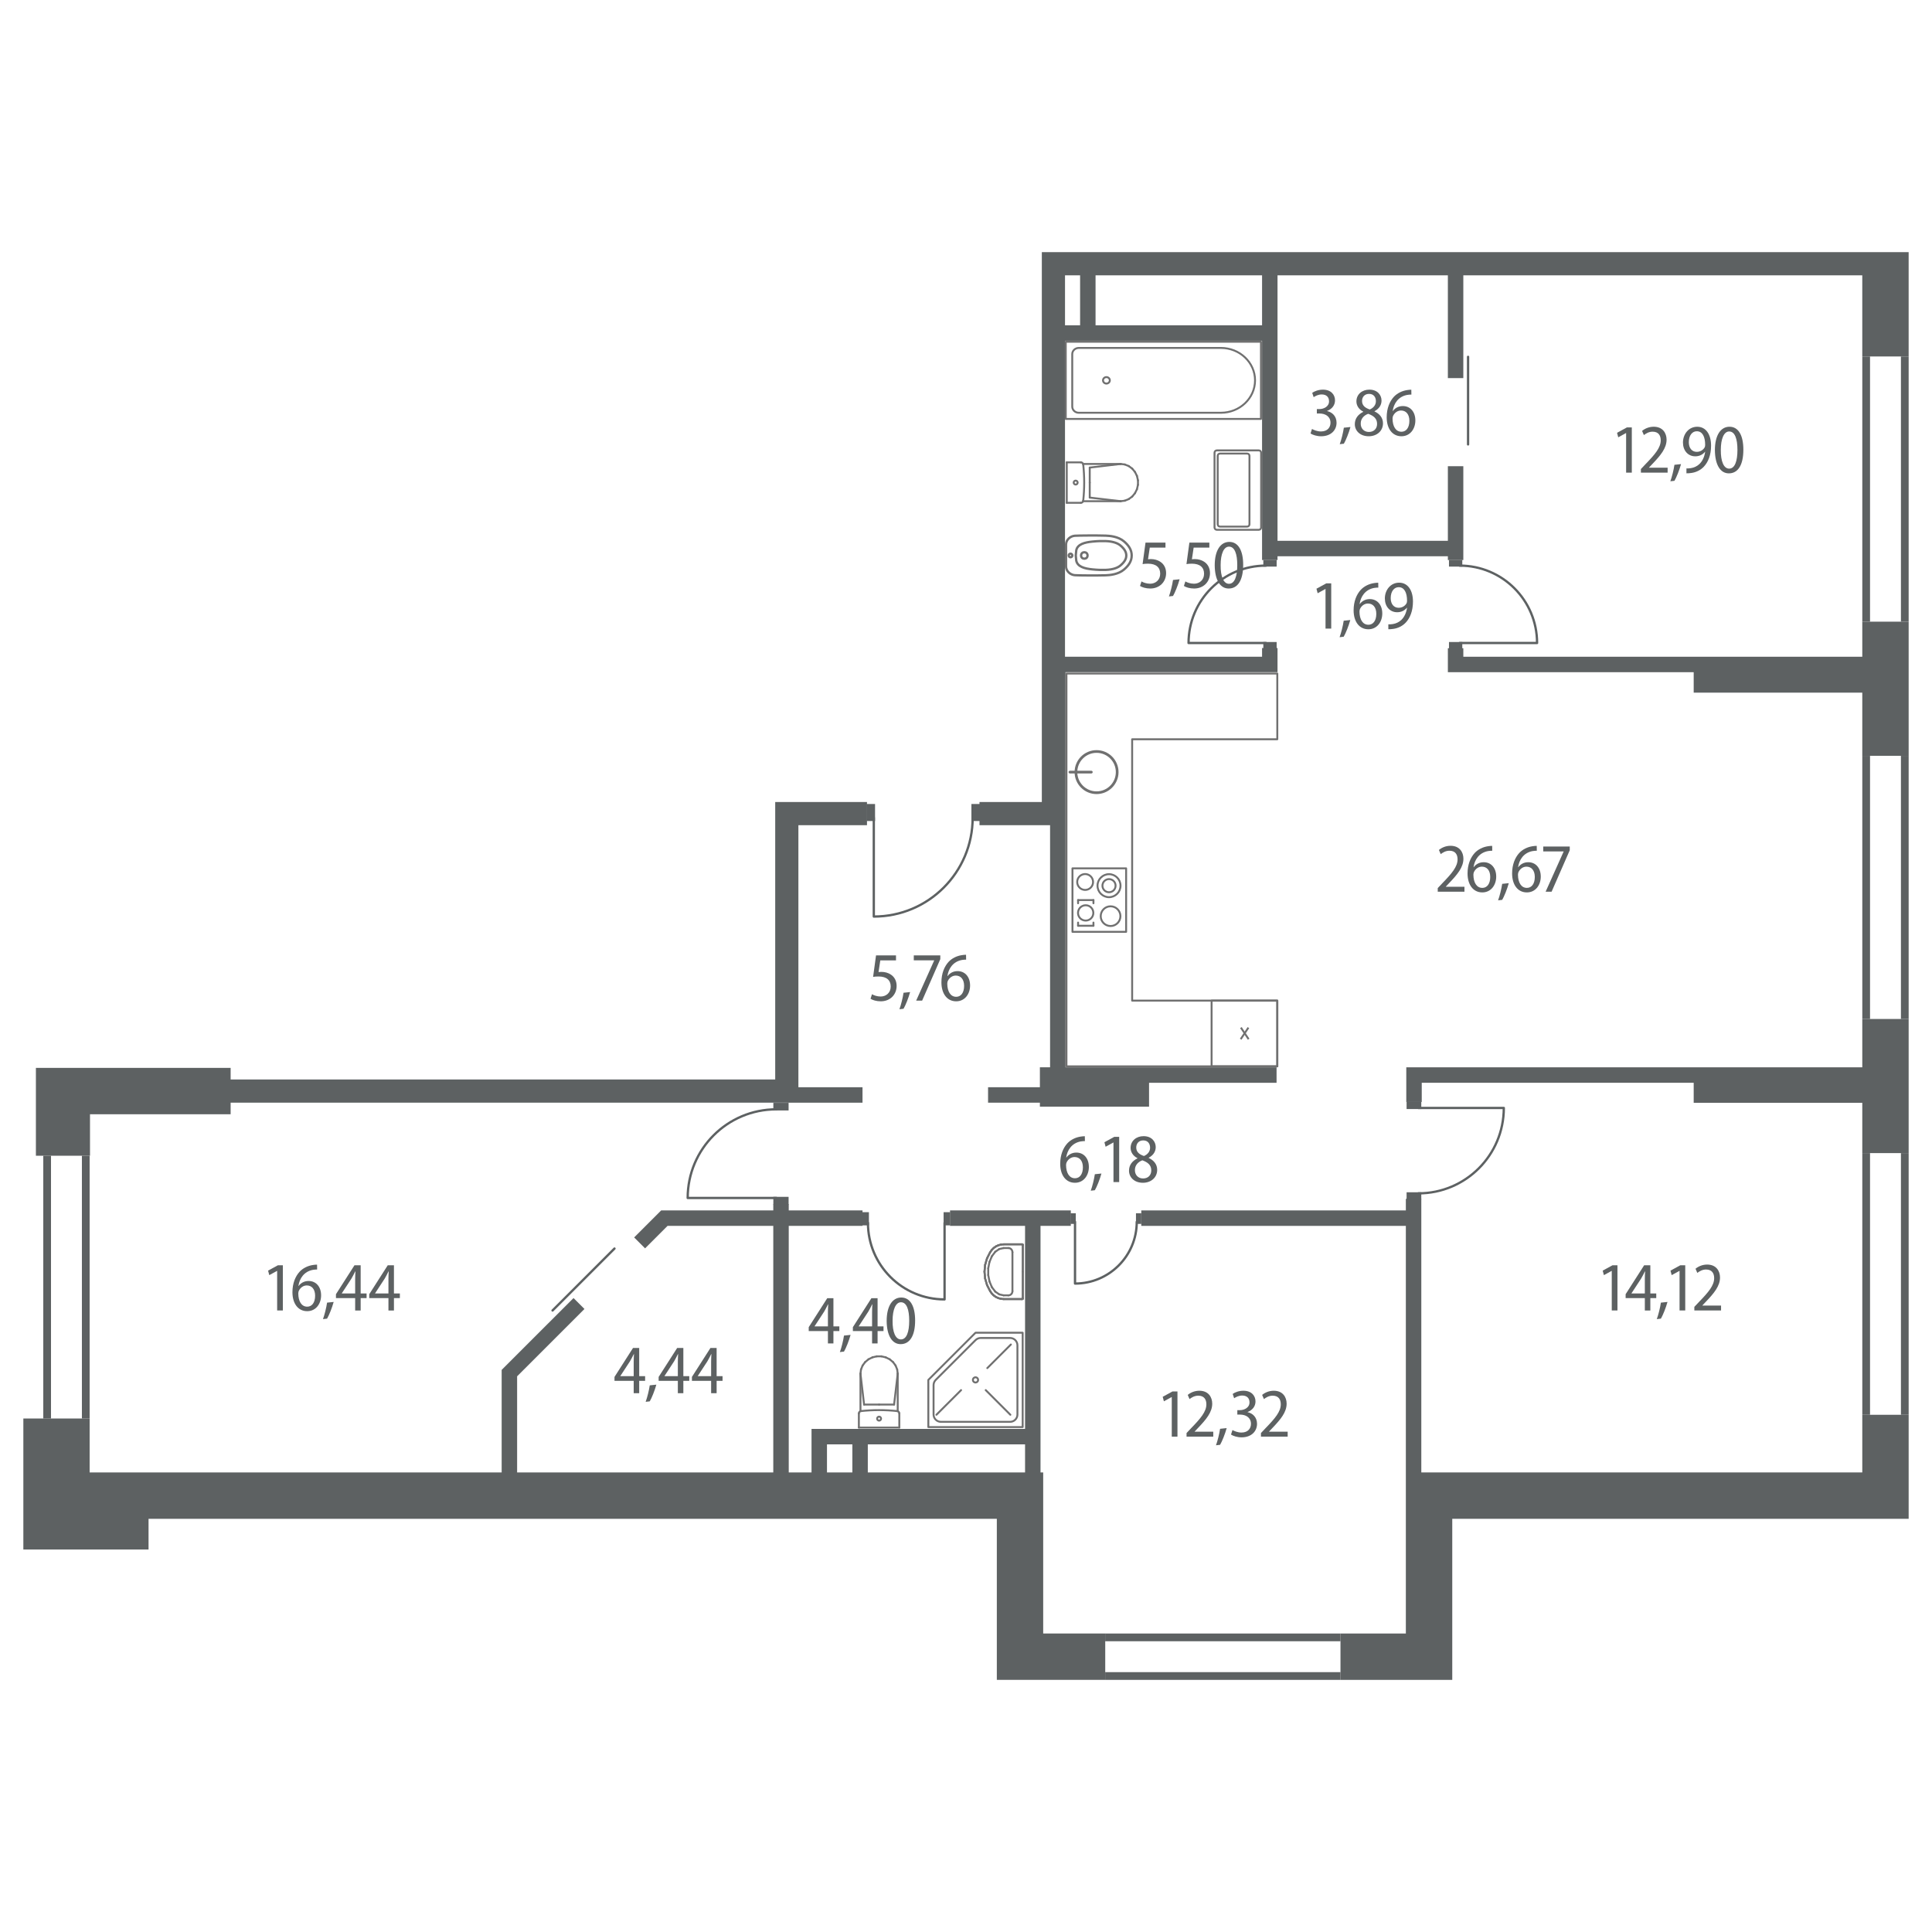 <?xml version="1.0" encoding="utf-8"?>
<!-- Generator: Adobe Illustrator 22.1.0, SVG Export Plug-In . SVG Version: 6.00 Build 0)  -->
<svg version="1.1" id="Layer_1" xmlns="http://www.w3.org/2000/svg" xmlns:xlink="http://www.w3.org/1999/xlink" x="0px" y="0px"
	 viewBox="0 0 250 250" style="enable-background:new 0 0 250 250;" xml:space="preserve">
<style type="text/css">
	.st0{fill:#5D6162;}
	.st1{fill:none;}
	.st2{fill:none;stroke:#5D6162;stroke-width:0.3;stroke-linecap:round;stroke-linejoin:round;stroke-miterlimit:3;}
	.st3{fill:none;stroke:#707070;stroke-width:0.25;stroke-linecap:round;stroke-linejoin:round;stroke-miterlimit:3;}
	.st4{fill:none;stroke:#707070;stroke-width:0.25;stroke-linejoin:bevel;stroke-miterlimit:10;}
	.st5{fill:none;stroke:#707070;stroke-width:0.35;stroke-linecap:round;stroke-linejoin:round;stroke-miterlimit:3;}
	.st6{fill:none;stroke:#707070;stroke-width:0.3;stroke-miterlimit:10;}
</style>
<g id="walls">
	<g>
		<polygon class="st0" points="240.979,138.11 181.973,138.11 181.973,142.595 183.973,142.595 
			183.973,140.11 219.163,140.11 219.163,142.703 240.979,142.703 240.979,149.211 
			246.979,149.211 246.979,131.856 240.979,131.856 		"/>
		<polygon class="st0" points="240.979,84.982 189.354,84.982 189.354,83.881 187.354,83.881 
			187.354,86.982 219.163,86.982 219.163,89.628 240.979,89.628 240.979,97.803 
			246.979,97.803 246.979,80.444 240.979,80.444 		"/>
		<path class="st0" d="M245.951,32.626h-4.972H134.812v71.153h-8.067v3h9.134v31.33h-1.317
			v0.093v1.907v0.579h-6.707v2h6.707v0.515h14.125v-3.093h16.5v-2H137.878V86.982h27.432
			v-3.129h-2v1.129h-25.499V44.096h25.499v28.374h2V71.979h22.043v0.49h2v-12.144h-2
			v9.654h-22.043V35.626h22.043v13.298h2V35.626h51.625v10.502h6V32.626H245.951z
			 M137.812,35.626h1.952v6.47h-1.952V35.626z M163.311,42.096h-21.547v-6.47h21.547
			V42.096z"/>
		<polygon class="st0" points="11.646,144.184 29.844,144.184 29.844,142.684 101.812,142.684 
			101.812,142.688 111.609,142.688 111.609,140.688 103.312,140.688 103.312,106.78 
			112.187,106.78 112.187,103.78 103.312,103.78 101.992,103.78 100.312,103.78 
			100.312,139.684 29.844,139.684 29.844,138.184 11.646,138.184 8.599,138.184 
			4.646,138.184 4.646,149.552 11.646,149.552 		"/>
		<path class="st0" d="M134.989,190.532h-0.347v-31.904h3.919v-2h-15.627v2h9.708v26.274
			h-27.631v5.629h-2.949v-31.904h9.547v-2h-9.547v-0.83h-2v0.83H85.554l-3.496,3.496
			l1.414,1.414l2.91-2.91h13.68v31.904H66.915v-12.438l8.713-8.712l-1.414-1.414
			l-9.299,9.298v13.266H11.599v-6.975h-2.578h-3.422h-2.578v16.953h16.201v-3.978
			h109.767v20.844h14.028v-6h-8.028V190.532z M107.011,186.903h3.284v3.629h-3.284
			V186.903z M112.294,190.532v-3.629h20.348v3.629H112.294z"/>
		<polygon class="st0" points="240.979,190.532 183.917,190.532 183.917,158.628 183.917,157.628 
			183.917,155.128 181.917,155.128 181.917,156.628 147.681,156.628 147.681,158.628 
			181.917,158.628 181.917,211.376 173.458,211.376 173.458,217.376 187.922,217.376 
			187.922,196.532 246.979,196.532 246.979,183.073 240.979,183.073 		"/>
	</g>
</g>
<g id="windows">
	<g id="XMLID_6_">
		<g>
			<rect x="143.009" y="211.377" class="st1" width="30.452" height="5.997"/>
			<rect x="143.009" y="211.377" class="st0" width="30.452" height="1"/>
			<rect x="143.009" y="216.375" class="st0" width="30.452" height="1"/>
		</g>
	</g>
	<g id="XMLID_5_">
		<g>
			<rect x="240.981" y="46.128" class="st1" width="5.997" height="34.316"/>
			<rect x="240.981" y="46.128" class="st0" width="1" height="34.316"/>
			<rect x="245.979" y="46.128" class="st0" width="1" height="34.316"/>
		</g>
	</g>
	<g id="XMLID_20_">
		<g>
			<rect x="240.981" y="97.804" class="st1" width="5.997" height="34.052"/>
			<rect x="240.981" y="97.804" class="st0" width="1" height="34.052"/>
			<rect x="245.979" y="97.804" class="st0" width="1" height="34.052"/>
		</g>
	</g>
	<g id="XMLID_21_">
		<g>
			<rect x="240.981" y="149.211" class="st1" width="5.997" height="33.862"/>
			<rect x="240.981" y="149.211" class="st0" width="1" height="33.862"/>
			<rect x="245.979" y="149.211" class="st0" width="1" height="33.862"/>
		</g>
	</g>
	<g>
		<g>
			<rect x="5.6" y="149.551" class="st1" width="5.997" height="34.006"/>
			<rect x="5.6" y="149.551" class="st0" width="1" height="34.006"/>
			<rect x="10.598" y="149.551" class="st0" width="1" height="34.006"/>
		</g>
	</g>
</g>
<g id="doors">
	<g>
		<g>
			<g>
				<g>
					<g>
						<g>
							<path class="st2" d="M113.069,105.808v12.794c7.066,0,12.793-5.728,12.793-12.794"/>
						</g>
						<rect x="112.13" y="104.037" class="st0" width="1.101" height="2.202"/>
						<rect x="125.7" y="104.037" class="st0" width="1.101" height="2.202"/>
					</g>
				</g>
			</g>
		</g>
	</g>
	<g>
		<g>
			<g>
				<g>
					<g>
						<g>
							<path class="st2" d="M163.811,83.203h-10.012c0-5.529,4.483-10.012,10.012-10.012"/>
						</g>
						<rect x="163.474" y="83.076" class="st0" width="1.723" height="0.862"/>
						<rect x="163.474" y="72.456" class="st0" width="1.723" height="0.862"/>
					</g>
				</g>
			</g>
		</g>
	</g>
	<g>
		<g>
			<g>
				<g>
					<g>
						<g>
							<path class="st2" d="M188.884,83.203h10.012c0-5.529-4.483-10.012-10.012-10.012"/>
						</g>
						<rect x="187.497" y="83.076" class="st0" width="1.723" height="0.862"/>
						<rect x="187.497" y="72.456" class="st0" width="1.723" height="0.862"/>
					</g>
				</g>
			</g>
		</g>
	</g>
	<g>
		<g>
			<g>
				<g>
					<g>
						<g>
							<path class="st2" d="M183.542,143.369h11.051c0,6.103-4.947,11.05-11.051,11.05"/>
						</g>
						<rect x="182.012" y="142.558" class="st0" width="1.902" height="0.951"/>
						<rect x="182.012" y="154.279" class="st0" width="1.902" height="0.951"/>
					</g>
				</g>
			</g>
		</g>
	</g>
	<g>
		<g>
			<g>
				<g>
					<g>
						<g>
							<path class="st2" d="M100.456,155.016H88.986c0-6.334,5.135-11.469,11.469-11.469"/>
						</g>
						<rect x="100.07" y="154.871" class="st0" width="1.974" height="0.987"/>
						<rect x="100.07" y="142.706" class="st0" width="1.974" height="0.987"/>
					</g>
				</g>
			</g>
		</g>
	</g>
	<g>
		<g>
			<g>
				<g>
					<g>
						<g>
							<path class="st2" d="M139.107,158.103v7.989c4.412,0,7.989-3.577,7.989-7.989"/>
						</g>
						<rect x="138.52" y="156.996" class="st0" width="0.688" height="1.375"/>
						<rect x="146.994" y="156.996" class="st0" width="0.688" height="1.375"/>
					</g>
				</g>
			</g>
		</g>
	</g>
	<g>
		<g>
			<g>
				<g>
					<g>
						<g>
							<path class="st2" d="M122.226,158.228v9.914c-5.475,0-9.914-4.439-9.914-9.914"/>
						</g>
						<rect x="122.101" y="156.855" class="st0" width="0.853" height="1.707"/>
						<rect x="111.585" y="156.855" class="st0" width="0.853" height="1.707"/>
					</g>
				</g>
			</g>
		</g>
	</g>
	<g>
		<g>
			<g>
				<rect x="187.473" y="49.05" class="st1" width="2" height="11.251"/>
				<line class="st2" x1="189.967" y1="46.174" x2="189.967" y2="57.509"/>
			</g>
		</g>
	</g>
	<g>
		<g>
			<g>
				
					<rect x="72.941" y="163.622" transform="matrix(0.707 -0.707 0.707 0.707 -93.393 103.771)" class="st1" width="11.251" height="2"/>
				<line class="st2" x1="71.498" y1="169.577" x2="79.514" y2="161.562"/>
			</g>
		</g>
	</g>
</g>
<g id="appliances">
	<g id="XMLID_1_">
		<g>
			<g>
				<path class="st3" d="M138.749,45.821c0-0.441,0.377-0.799,0.842-0.799h18.39
					c2.441,0,4.421,1.878,4.421,4.194s-1.979,4.194-4.421,4.194h-18.39
					c-0.465,0-0.842-0.358-0.842-0.799V45.821z"/>
				<path class="st3" d="M143.17,49.633c0.243,0,0.44-0.187,0.44-0.417
					c0-0.23-0.197-0.417-0.44-0.417c-0.243,0-0.44,0.187-0.44,0.417
					C142.73,49.447,142.927,49.633,143.17,49.633"/>
				<rect x="137.907" y="44.224" class="st3" width="25.262" height="9.985"/>
			</g>
		</g>
	</g>
	<g>
		<g>
			<g>
				<line class="st3" x1="138.039" y1="59.829" x2="138.039" y2="65.063"/>
				<line class="st3" x1="138.039" y1="59.829" x2="139.864" y2="59.829"/>
				<line class="st3" x1="138.039" y1="65.063" x2="139.864" y2="65.063"/>
				<path class="st3" d="M140.17,60.1c0.166,1.559,0.166,3.131,0,4.69"/>
				<path class="st3" d="M139.864,59.829c0.157,0,0.288,0.117,0.305,0.271"/>
				<path class="st3" d="M140.17,64.79c-0.016,0.155-0.148,0.274-0.306,0.274"/>
				<path class="st3" d="M139.448,62.446c0,0.14-0.115,0.254-0.257,0.254
					c-0.142,0-0.257-0.114-0.257-0.254c0-0.141,0.115-0.254,0.257-0.254
					C139.333,62.192,139.448,62.306,139.448,62.446"/>
				<line class="st3" x1="140.158" y1="60.036" x2="145.02" y2="60.036"/>
				<line class="st3" x1="140.155" y1="64.856" x2="145.02" y2="64.856"/>
				<line class="st3" x1="145.013" y1="60.036" x2="145.553" y2="60.105"/>
				<line class="st3" x1="145.553" y1="60.105" x2="146.061" y2="60.31"/>
				<line class="st3" x1="146.061" y1="60.31" x2="146.509" y2="60.64"/>
				<line class="st3" x1="146.509" y1="60.64" x2="146.869" y2="61.075"/>
				<line class="st3" x1="146.869" y1="61.075" x2="147.122" y2="61.59"/>
				<line class="st3" x1="147.122" y1="61.59" x2="147.252" y2="62.155"/>
				<line class="st3" x1="147.252" y1="62.155" x2="147.252" y2="62.737"/>
				<line class="st3" x1="147.252" y1="62.737" x2="147.122" y2="63.302"/>
				<line class="st3" x1="147.122" y1="63.302" x2="146.869" y2="63.817"/>
				<line class="st3" x1="146.869" y1="63.817" x2="146.509" y2="64.253"/>
				<line class="st3" x1="146.509" y1="64.253" x2="146.061" y2="64.582"/>
				<line class="st3" x1="146.061" y1="64.582" x2="145.553" y2="64.788"/>
				<line class="st3" x1="145.553" y1="64.788" x2="145.013" y2="64.856"/>
				<line class="st3" x1="141.011" y1="62.446" x2="141.011" y2="64.387"/>
				<line class="st3" x1="145.014" y1="60.036" x2="141.011" y2="60.505"/>
				<line class="st3" x1="141.011" y1="62.446" x2="141.011" y2="60.505"/>
				<line class="st3" x1="145.014" y1="64.856" x2="141.011" y2="64.387"/>
			</g>
		</g>
	</g>
	<g>
		<g>
			<polygon class="st3" points="165.282,95.659 165.282,87.157 137.998,87.157 137.998,137.982 
				165.282,137.982 165.282,129.48 146.5,129.48 146.5,95.659 			"/>
		</g>
	</g>
	<g>
		<g>
			<rect x="156.78" y="129.48" class="st3" width="8.502" height="8.502"/>
			<g id="New_Symbol_27_4_">
				<line class="st4" x1="161.574" y1="134.472" x2="160.572" y2="132.972"/>
				<line class="st4" x1="161.545" y1="132.972" x2="160.544" y2="134.472"/>
			</g>
		</g>
	</g>
	<g>
		<g>
			<line class="st3" x1="141.491" y1="116.471" x2="139.503" y2="116.471"/>
			<line class="st3" x1="139.503" y1="116.471" x2="139.503" y2="116.882"/>
			<line class="st3" x1="141.491" y1="116.471" x2="141.491" y2="116.882"/>
			<line class="st3" x1="141.491" y1="119.792" x2="139.503" y2="119.792"/>
			<line class="st3" x1="139.503" y1="119.381" x2="139.503" y2="119.792"/>
			<line class="st3" x1="141.491" y1="119.381" x2="141.491" y2="119.792"/>
			<path class="st3" d="M139.389,114.129c0,0.567,0.46,1.027,1.027,1.027
				c0.567,0,1.027-0.46,1.027-1.027c0-0.568-0.46-1.027-1.027-1.027
				C139.849,113.102,139.389,113.562,139.389,114.129"/>
			<path class="st3" d="M142.018,114.606c0,0.822,0.666,1.488,1.488,1.488
				s1.488-0.666,1.488-1.488s-0.666-1.488-1.488-1.488S142.018,113.784,142.018,114.606"/>
			<path class="st3" d="M142.656,114.606c0,0.47,0.381,0.85,0.85,0.85
				s0.85-0.38,0.85-0.85c0-0.469-0.381-0.85-0.85-0.85
				S142.656,114.136,142.656,114.606"/>
			<path class="st3" d="M139.494,118.131c0,0.548,0.444,0.992,0.992,0.992
				c0.548,0,0.992-0.444,0.992-0.992c0-0.548-0.444-0.992-0.992-0.992
				C139.938,117.14,139.494,117.584,139.494,118.131"/>
			<path class="st3" d="M142.432,118.551c0,0.704,0.571,1.275,1.275,1.275
				c0.704,0,1.275-0.571,1.275-1.275c0-0.704-0.571-1.275-1.275-1.275
				C143.003,117.275,142.432,117.846,142.432,118.551"/>
			<rect x="138.777" y="112.362" class="st3" width="6.943" height="8.219"/>
			<rect x="137.998" y="112.22" class="st1" width="8.502" height="8.502"/>
		</g>
	</g>
	<g id="XMLID_4_">
		<g>
			<rect x="137.998" y="95.659" class="st1" width="8.502" height="8.502"/>
			<g>
				<circle class="st5" cx="141.895" cy="99.91" r="2.668"/>
				<line class="st5" x1="138.448" y1="99.91" x2="141.218" y2="99.91"/>
			</g>
		</g>
	</g>
	<g>
		<g>
			<path class="st3" d="M157.459,58.28h5.428c0.166,0,0.3,0.134,0.3,0.3v9.675
				c0,0.166-0.134,0.3-0.3,0.3h-5.428c-0.166,0-0.3-0.134-0.3-0.3
				v-9.675C157.159,58.414,157.293,58.28,157.459,58.28z"/>
			<path class="st3" d="M157.87,58.69h3.51c0.166,0,0.3,0.134,0.3,0.3v8.853
				c0,0.166-0.134,0.3-0.3,0.3h-3.51c-0.166,0-0.3-0.134-0.3-0.3
				v-8.853C157.57,58.825,157.704,58.69,157.87,58.69z"/>
		</g>
	</g>
	<g>
		<g>
			<g>
				<line class="st3" x1="111.137" y1="184.722" x2="116.371" y2="184.722"/>
				<line class="st3" x1="111.137" y1="184.722" x2="111.137" y2="182.898"/>
				<line class="st3" x1="116.371" y1="184.722" x2="116.371" y2="182.898"/>
				<path class="st3" d="M111.408,182.592c1.559-0.166,3.131-0.166,4.69-0"/>
				<path class="st3" d="M111.137,182.898c0-0.157,0.117-0.288,0.271-0.305"/>
				<path class="st3" d="M116.098,182.592c0.155,0.016,0.274,0.148,0.274,0.306"/>
				<path class="st3" d="M113.754,183.314c0.14,0,0.254,0.115,0.254,0.257
					c0,0.142-0.114,0.257-0.254,0.257c-0.141,0-0.254-0.115-0.254-0.257
					C113.5,183.428,113.614,183.314,113.754,183.314"/>
				<line class="st3" x1="111.344" y1="182.603" x2="111.344" y2="177.742"/>
				<line class="st3" x1="116.164" y1="182.607" x2="116.164" y2="177.742"/>
				<line class="st3" x1="111.344" y1="177.748" x2="111.413" y2="177.209"/>
				<line class="st3" x1="111.413" y1="177.209" x2="111.618" y2="176.701"/>
				<line class="st3" x1="111.618" y1="176.701" x2="111.948" y2="176.253"/>
				<line class="st3" x1="111.948" y1="176.253" x2="112.383" y2="175.892"/>
				<line class="st3" x1="112.383" y1="175.892" x2="112.898" y2="175.64"/>
				<line class="st3" x1="112.898" y1="175.64" x2="113.463" y2="175.509"/>
				<line class="st3" x1="113.463" y1="175.509" x2="114.045" y2="175.509"/>
				<line class="st3" x1="114.045" y1="175.509" x2="114.61" y2="175.64"/>
				<line class="st3" x1="114.61" y1="175.64" x2="115.125" y2="175.892"/>
				<line class="st3" x1="115.125" y1="175.892" x2="115.56" y2="176.253"/>
				<line class="st3" x1="115.56" y1="176.253" x2="115.89" y2="176.701"/>
				<line class="st3" x1="115.89" y1="176.701" x2="116.096" y2="177.209"/>
				<line class="st3" x1="116.096" y1="177.209" x2="116.164" y2="177.748"/>
				<line class="st3" x1="113.754" y1="181.75" x2="115.695" y2="181.75"/>
				<line class="st3" x1="111.344" y1="177.748" x2="111.813" y2="181.75"/>
				<line class="st3" x1="113.754" y1="181.75" x2="111.813" y2="181.75"/>
				<line class="st3" x1="116.164" y1="177.748" x2="115.695" y2="181.75"/>
			</g>
		</g>
	</g>
	<g>
		<g>
			<line class="st3" x1="124.364" y1="179.88" x2="121.175" y2="183.068"/>
			<line class="st3" x1="127.552" y1="179.88" x2="130.74" y2="183.068"/>
			<line class="st3" x1="127.756" y1="177.032" x2="130.808" y2="173.98"/>
			<path class="st3" d="M125.891,178.559c0-0.188,0.152-0.339,0.339-0.339
				c0.188,0,0.339,0.152,0.339,0.339c0,0.187-0.152,0.339-0.339,0.339
				C126.042,178.897,125.891,178.746,125.891,178.559"/>
			<path class="st3" d="M131.656,183.035c0,0.524-0.425,0.949-0.95,0.949h-8.953
				c-0.524,0-0.95-0.425-0.95-0.949v-3.802c0-0.252,0.1-0.493,0.278-0.671
				l5.151-5.151c0.178-0.178,0.42-0.278,0.671-0.278h3.802
				c0.524,0,0.95,0.425,0.95,0.949V183.035z"/>
			<polygon class="st3" points="120.126,178.559 120.126,184.663 132.334,184.663 132.334,172.454 
				126.23,172.454 			"/>
		</g>
	</g>
	<g>
		<g>
			<g>
				<g>
					<polyline class="st3" points="129.872,161.015 132.248,161.015 132.266,161.016 
						132.283,161.021 132.3,161.029 132.314,161.04 132.327,161.053 132.337,161.068 
						132.345,161.085 132.35,161.103 132.351,161.122 132.351,164.557 132.351,167.992 
						132.35,168.011 132.345,168.029 132.337,168.046 132.327,168.061 132.314,168.074 
						132.3,168.085 132.283,168.093 132.266,168.098 132.248,168.099 129.872,168.099 
						129.522,168.068 129.182,167.975 128.863,167.822 128.573,167.615 128.323,167.359 
						128.118,167.062 127.72,166.282 127.475,165.436 127.392,164.557 127.475,163.678 
						127.72,162.832 128.118,162.052 128.323,161.755 128.573,161.499 128.863,161.292 
						129.182,161.139 129.522,161.046 129.872,161.015 					"/>
					<line class="st3" x1="129.872" y1="161.015" x2="132.249" y2="161.015"/>
					<line class="st3" x1="132.249" y1="161.015" x2="132.267" y2="161.016"/>
					<line class="st3" x1="132.267" y1="161.016" x2="132.284" y2="161.021"/>
					<line class="st3" x1="132.284" y1="161.021" x2="132.3" y2="161.029"/>
					<line class="st3" x1="132.3" y1="161.029" x2="132.315" y2="161.04"/>
					<line class="st3" x1="132.315" y1="161.04" x2="132.328" y2="161.053"/>
					<line class="st3" x1="132.328" y1="161.053" x2="132.338" y2="161.068"/>
					<line class="st3" x1="132.338" y1="161.068" x2="132.346" y2="161.085"/>
					<line class="st3" x1="132.346" y1="161.085" x2="132.35" y2="161.103"/>
					<line class="st3" x1="132.35" y1="161.103" x2="132.352" y2="161.122"/>
					<line class="st3" x1="132.352" y1="161.122" x2="132.352" y2="164.557"/>
					<line class="st3" x1="132.352" y1="164.557" x2="132.352" y2="167.992"/>
					<line class="st3" x1="132.352" y1="167.992" x2="132.35" y2="168.011"/>
					<line class="st3" x1="132.35" y1="168.011" x2="132.346" y2="168.029"/>
					<line class="st3" x1="132.346" y1="168.029" x2="132.338" y2="168.046"/>
					<line class="st3" x1="132.338" y1="168.046" x2="132.328" y2="168.061"/>
					<line class="st3" x1="132.328" y1="168.061" x2="132.315" y2="168.074"/>
					<line class="st3" x1="132.315" y1="168.074" x2="132.3" y2="168.085"/>
					<line class="st3" x1="132.3" y1="168.085" x2="132.284" y2="168.093"/>
					<line class="st3" x1="132.284" y1="168.093" x2="132.267" y2="168.098"/>
					<line class="st3" x1="132.267" y1="168.098" x2="132.249" y2="168.1"/>
					<line class="st3" x1="132.249" y1="168.1" x2="129.872" y2="168.1"/>
					<line class="st3" x1="129.872" y1="168.1" x2="129.522" y2="168.068"/>
					<line class="st3" x1="129.522" y1="168.068" x2="129.183" y2="167.975"/>
					<line class="st3" x1="129.183" y1="167.975" x2="128.863" y2="167.822"/>
					<line class="st3" x1="128.863" y1="167.822" x2="128.574" y2="167.615"/>
					<line class="st3" x1="128.574" y1="167.615" x2="128.323" y2="167.359"/>
					<line class="st3" x1="128.323" y1="167.359" x2="128.119" y2="167.062"/>
					<line class="st3" x1="128.119" y1="167.062" x2="127.721" y2="166.282"/>
					<line class="st3" x1="127.721" y1="166.282" x2="127.475" y2="165.436"/>
					<line class="st3" x1="127.475" y1="165.436" x2="127.393" y2="164.557"/>
					<line class="st3" x1="127.393" y1="164.557" x2="127.475" y2="163.678"/>
					<line class="st3" x1="127.475" y1="163.678" x2="127.721" y2="162.833"/>
					<line class="st3" x1="127.721" y1="162.833" x2="128.119" y2="162.052"/>
					<line class="st3" x1="128.119" y1="162.052" x2="128.323" y2="161.755"/>
					<line class="st3" x1="128.323" y1="161.755" x2="128.574" y2="161.499"/>
					<line class="st3" x1="128.574" y1="161.499" x2="128.863" y2="161.292"/>
					<line class="st3" x1="128.863" y1="161.292" x2="129.183" y2="161.139"/>
					<line class="st3" x1="129.183" y1="161.139" x2="129.522" y2="161.046"/>
					<line class="st3" x1="129.522" y1="161.046" x2="129.872" y2="161.015"/>
					<line class="st3" x1="129.872" y1="161.498" x2="130.492" y2="161.498"/>
					<line class="st3" x1="130.492" y1="167.617" x2="129.872" y2="167.617"/>
					<line class="st3" x1="131.009" y1="167.08" x2="131.009" y2="162.034"/>
					<line class="st3" x1="129.872" y1="167.617" x2="129.305" y2="167.493"/>
					<line class="st3" x1="129.305" y1="167.493" x2="128.783" y2="167.131"/>
					<line class="st3" x1="128.783" y1="167.131" x2="128.35" y2="166.561"/>
					<line class="st3" x1="128.35" y1="166.561" x2="128.04" y2="165.828"/>
					<line class="st3" x1="128.04" y1="165.828" x2="127.878" y2="164.993"/>
					<line class="st3" x1="127.878" y1="164.993" x2="127.878" y2="164.122"/>
					<line class="st3" x1="127.878" y1="164.122" x2="128.04" y2="163.286"/>
					<line class="st3" x1="128.04" y1="163.286" x2="128.35" y2="162.554"/>
					<line class="st3" x1="128.35" y1="162.554" x2="128.783" y2="161.983"/>
					<line class="st3" x1="128.783" y1="161.983" x2="129.305" y2="161.622"/>
					<line class="st3" x1="129.305" y1="161.622" x2="129.872" y2="161.498"/>
				</g>
			</g>
			<path class="st3" d="M131.009,167.08c0,0.297-0.231,0.537-0.516,0.537"/>
			<path class="st3" d="M130.492,161.498c0.285,0,0.516,0.24,0.516,0.537"/>
		</g>
	</g>
	<g>
		<g>
			<path class="st6" d="M146.441,71.878c0-0.721-0.376-1.292-0.994-1.821
				c-0.745-0.638-1.854-0.729-2.386-0.746c-1.06-0.034-3.528-0.02-3.977,0.015
				c-0.599,0.046-1.14,0.529-1.14,1.148v1.404v1.404
				c0,0.62,0.541,1.102,1.14,1.148c0.449,0.035,2.917,0.049,3.977,0.015
				c0.532-0.017,1.641-0.108,2.386-0.746
				C146.065,73.17,146.441,72.599,146.441,71.878z"/>
			<path class="st6" d="M145.741,71.88c0-0.448-0.231-0.844-0.749-1.288
				c-0.285-0.244-0.855-0.542-1.955-0.579c-0.414-0.014-1.002-0.002-1.688,0.068
				c-1,0.102-1.925,0.337-2.082,1.136l-0.065,0.662l0.065,0.662
				c0.157,0.799,1.082,1.034,2.082,1.136c0.686,0.07,1.273,0.082,1.688,0.068
				c1.099-0.036,1.669-0.334,1.955-0.579
				C145.51,72.724,145.741,72.328,145.741,71.88z"/>
			<circle class="st6" cx="140.311" cy="71.878" r="0.418"/>
			<circle class="st6" cx="138.524" cy="71.878" r="0.229"/>
		</g>
	</g>
</g>
<g id="area">
	<g>
		<path class="st0" d="M35.862,164.454h-0.019l-0.999,0.549l-0.153-0.585l1.27-0.693h0.64
			v5.852h-0.738V164.454z"/>
		<path class="st0" d="M41.038,164.274c-0.153,0-0.333,0.009-0.55,0.045
			c-1.161,0.216-1.737,1.135-1.872,2.08h0.026
			c0.262-0.36,0.703-0.64,1.288-0.64c0.954,0,1.62,0.729,1.62,1.864
			c0,1.081-0.666,2.043-1.801,2.043c-1.179,0-1.908-0.99-1.908-2.458
			c0-1.144,0.378-2.043,0.918-2.638c0.441-0.477,1.071-0.783,1.738-0.882
			c0.225-0.036,0.404-0.045,0.53-0.045L41.038,164.274z M39.759,169.082
			c0.594,0,1.017-0.513,1.017-1.414c0-0.846-0.432-1.333-1.08-1.333
			c-0.423,0-0.819,0.261-1.026,0.693c-0.036,0.081-0.072,0.198-0.072,0.351
			c0.01,1.036,0.433,1.702,1.152,1.702H39.759z"/>
		<path class="st0" d="M41.792,170.693c0.198-0.531,0.44-1.485,0.531-2.133l0.854-0.09
			c-0.207,0.756-0.603,1.747-0.854,2.161L41.792,170.693z"/>
		<path class="st0" d="M45.958,169.577v-1.603h-2.485v-0.504l2.396-3.745h0.801v3.646h0.766
			v0.603h-0.766v1.603H45.958z M45.958,167.371v-1.864
			c0-0.333,0.018-0.657,0.036-0.99h-0.027c-0.189,0.387-0.324,0.639-0.495,0.937
			l-1.242,1.899v0.018H45.958z"/>
		<path class="st0" d="M50.264,169.577v-1.603h-2.484v-0.504l2.395-3.745h0.801v3.646h0.766
			v0.603h-0.766v1.603H50.264z M50.264,167.371v-1.864
			c0-0.333,0.018-0.657,0.036-0.99h-0.027c-0.188,0.387-0.324,0.639-0.495,0.937
			l-1.242,1.899v0.018H50.264z"/>
	</g>
	<g>
		<path class="st0" d="M82,180.28v-1.603h-2.484v-0.504l2.395-3.745h0.801v3.646h0.766
			v0.603h-0.766v1.603H82z M82,178.074v-1.864
			c0-0.333,0.018-0.657,0.036-0.99h-0.027c-0.188,0.387-0.324,0.639-0.495,0.937
			l-1.242,1.899v0.018H82z"/>
		<path class="st0" d="M83.546,181.396c0.198-0.531,0.44-1.485,0.531-2.133l0.854-0.09
			c-0.207,0.756-0.603,1.747-0.854,2.161L83.546,181.396z"/>
		<path class="st0" d="M87.713,180.28v-1.603h-2.485v-0.504l2.396-3.745h0.801v3.646h0.766
			v0.603h-0.766v1.603H87.713z M87.713,178.074v-1.864
			c0-0.333,0.018-0.657,0.036-0.99H87.722c-0.189,0.387-0.324,0.639-0.495,0.937
			l-1.242,1.899v0.018H87.713z"/>
		<path class="st0" d="M92.019,180.28v-1.603h-2.484v-0.504l2.395-3.745h0.801v3.646h0.766
			v0.603h-0.766v1.603H92.019z M92.019,178.074v-1.864
			c0-0.333,0.018-0.657,0.036-0.99H92.028c-0.188,0.387-0.324,0.639-0.495,0.937
			l-1.242,1.899v0.018H92.019z"/>
	</g>
	<g>
		<path class="st0" d="M210.418,56.039h-0.019l-0.999,0.549l-0.153-0.585l1.27-0.693
			h0.639v5.852h-0.737V56.039z"/>
		<path class="st0" d="M212.332,61.162v-0.468l0.585-0.621
			c1.252-1.288,1.98-2.152,1.98-3.097c0-0.612-0.278-1.117-1.053-1.117
			c-0.505,0-0.892,0.261-1.126,0.441l-0.233-0.54
			c0.342-0.288,0.873-0.541,1.503-0.541c1.171,0,1.666,0.829,1.666,1.675
			c0,1.089-0.757,2.017-1.837,3.142l-0.441,0.468v0.018h2.413v0.639H212.332z"/>
		<path class="st0" d="M216.141,62.278c0.198-0.531,0.44-1.485,0.531-2.133l0.854-0.09
			c-0.207,0.756-0.603,1.747-0.854,2.161L216.141,62.278z"/>
		<path class="st0" d="M218.226,60.613c0.162,0.009,0.342,0,0.576-0.036
			c0.405-0.063,0.801-0.243,1.099-0.531c0.369-0.351,0.639-0.874,0.747-1.584
			h-0.019c-0.297,0.36-0.72,0.585-1.26,0.585c-0.954,0-1.594-0.756-1.594-1.782
			c0-1.089,0.738-2.044,1.846-2.044c1.134,0,1.791,1,1.791,2.44
			c0,1.242-0.387,2.143-0.936,2.728c-0.414,0.441-1,0.729-1.603,0.811
			c-0.252,0.036-0.478,0.054-0.648,0.045V60.613z M219.558,55.805
			c-0.576,0-1.026,0.531-1.026,1.413c0,0.766,0.405,1.251,1.026,1.251
			c0.46,0,0.838-0.243,1.026-0.585c0.036-0.081,0.063-0.162,0.063-0.315
			c0-1.071-0.36-1.764-1.08-1.764H219.558z"/>
		<path class="st0" d="M223.708,61.252c-1.08,0-1.782-1.071-1.801-2.998
			c0-1.963,0.766-3.034,1.891-3.034c1.152,0,1.792,1.107,1.792,2.971
			c0,2.025-0.721,3.061-1.873,3.061H223.708z M223.753,60.64
			c0.729,0,1.071-0.955,1.071-2.422c0-1.422-0.324-2.386-1.071-2.386
			c-0.675,0-1.08,0.945-1.08,2.386c-0.019,1.485,0.387,2.422,1.071,2.422H223.753z
			"/>
	</g>
	<g>
		<path class="st0" d="M169.771,55.507c0.216,0.126,0.675,0.324,1.161,0.324
			c0.892,0,1.242-0.585,1.233-1.143c-0.009-0.801-0.666-1.18-1.413-1.18h-0.352
			V52.932h0.352c0.521,0,1.225-0.306,1.225-0.999c0-0.513-0.298-0.892-0.955-0.892
			c-0.405,0-0.801,0.189-1.035,0.351l-0.188-0.558
			c0.278-0.207,0.81-0.414,1.386-0.414c1.054,0,1.566,0.657,1.566,1.387
			c0,0.594-0.351,1.107-1.026,1.368v0.018c0.667,0.144,1.225,0.666,1.225,1.513
			c0,0.936-0.702,1.746-1.998,1.746c-0.576,0-1.099-0.18-1.369-0.36
			L169.771,55.507z"/>
		<path class="st0" d="M173.363,57.478c0.198-0.531,0.44-1.485,0.531-2.133l0.854-0.09
			c-0.207,0.756-0.603,1.747-0.854,2.161L173.363,57.478z"/>
		<path class="st0" d="M177.203,50.42c1.044,0,1.566,0.702,1.566,1.414
			c0,0.504-0.243,1.026-0.909,1.377v0.027c0.666,0.306,1.098,0.828,1.098,1.54
			c0,0.99-0.792,1.674-1.846,1.674c-1.143,0-1.8-0.738-1.8-1.557
			c0-0.765,0.45-1.288,1.098-1.603l-0.009-0.027
			c-0.604-0.306-0.882-0.819-0.882-1.324c0-0.918,0.738-1.521,1.674-1.521H177.203z
			 M177.14,55.894c0.621,0,1.054-0.405,1.054-1.044
			c0-0.702-0.46-1.053-1.152-1.305c-0.612,0.225-0.964,0.693-0.964,1.242
			c-0.018,0.612,0.388,1.107,1.054,1.107H177.14z M177.148,50.969
			c-0.576,0-0.9,0.414-0.9,0.918c0,0.594,0.424,0.909,1,1.098
			c0.45-0.189,0.792-0.558,0.792-1.071c0-0.486-0.261-0.945-0.883-0.945H177.148z
			"/>
		<path class="st0" d="M182.634,51.059c-0.153,0-0.333,0.009-0.55,0.045
			c-1.161,0.216-1.737,1.135-1.872,2.08h0.026
			c0.262-0.36,0.703-0.64,1.288-0.64c0.954,0,1.62,0.729,1.62,1.864
			c0,1.081-0.666,2.043-1.801,2.043c-1.179,0-1.908-0.99-1.908-2.458
			c0-1.144,0.378-2.043,0.918-2.638c0.441-0.477,1.071-0.783,1.738-0.882
			c0.225-0.036,0.404-0.045,0.53-0.045L182.634,51.059z M181.355,55.867
			c0.594,0,1.017-0.513,1.017-1.414c0-0.846-0.432-1.333-1.08-1.333
			c-0.423,0-0.819,0.261-1.026,0.693c-0.036,0.081-0.072,0.198-0.072,0.351
			c0.01,1.036,0.433,1.702,1.152,1.702H181.355z"/>
	</g>
	<g>
		<path class="st0" d="M171.521,76.216h-0.019l-0.999,0.549l-0.153-0.585l1.27-0.693
			h0.64V81.338h-0.738V76.216z"/>
		<path class="st0" d="M173.342,82.454c0.198-0.531,0.44-1.485,0.531-2.133l0.854-0.09
			c-0.207,0.756-0.603,1.747-0.854,2.161L173.342,82.454z"/>
		<path class="st0" d="M178.354,76.035c-0.153,0-0.333,0.009-0.55,0.045
			c-1.161,0.216-1.737,1.135-1.872,2.08h0.026
			c0.262-0.36,0.703-0.64,1.288-0.64c0.954,0,1.62,0.729,1.62,1.864
			c0,1.081-0.666,2.043-1.801,2.043c-1.179,0-1.908-0.99-1.908-2.458
			c0-1.144,0.378-2.043,0.918-2.638c0.441-0.477,1.071-0.783,1.738-0.882
			c0.225-0.036,0.404-0.045,0.53-0.045L178.354,76.035z M177.076,80.843
			c0.594,0,1.017-0.513,1.017-1.414c0-0.846-0.432-1.333-1.08-1.333
			c-0.423,0-0.819,0.261-1.026,0.693c-0.036,0.081-0.072,0.198-0.072,0.351
			c0.01,1.036,0.433,1.702,1.152,1.702H177.076z"/>
		<path class="st0" d="M179.651,80.789c0.162,0.009,0.342,0,0.576-0.036
			c0.405-0.063,0.801-0.243,1.099-0.531c0.369-0.351,0.639-0.874,0.747-1.584
			h-0.019c-0.297,0.36-0.72,0.585-1.26,0.585c-0.954,0-1.594-0.756-1.594-1.782
			c0-1.089,0.738-2.044,1.846-2.044c1.134,0,1.791,1,1.791,2.44
			c0,1.242-0.387,2.143-0.936,2.728c-0.414,0.441-1,0.729-1.603,0.811
			c-0.252,0.036-0.478,0.054-0.648,0.045V80.789z M180.983,75.982
			c-0.576,0-1.026,0.531-1.026,1.413c0,0.766,0.405,1.251,1.026,1.251
			c0.46,0,0.838-0.243,1.026-0.585c0.036-0.081,0.063-0.162,0.063-0.315
			c0-1.071-0.36-1.764-1.08-1.764H180.983z"/>
	</g>
	<g>
		<path class="st0" d="M186.043,115.387v-0.468l0.585-0.621
			c1.252-1.288,1.98-2.152,1.98-3.097c0-0.612-0.278-1.117-1.053-1.117
			c-0.505,0-0.892,0.261-1.126,0.441l-0.233-0.54
			c0.342-0.288,0.873-0.541,1.503-0.541c1.171,0,1.666,0.829,1.666,1.675
			c0,1.089-0.757,2.017-1.837,3.142l-0.441,0.468v0.018H189.5v0.639H186.043z"/>
		<path class="st0" d="M193.097,110.085c-0.153,0-0.333,0.009-0.55,0.045
			c-1.161,0.216-1.737,1.135-1.872,2.08h0.026
			c0.262-0.36,0.703-0.64,1.288-0.64c0.954,0,1.62,0.729,1.62,1.864
			c0,1.081-0.666,2.043-1.801,2.043c-1.179,0-1.908-0.99-1.908-2.458
			c0-1.144,0.378-2.043,0.918-2.638c0.441-0.477,1.071-0.783,1.738-0.882
			c0.225-0.036,0.404-0.045,0.53-0.045L193.097,110.085z M191.818,114.892
			c0.594,0,1.017-0.513,1.017-1.414c0-0.846-0.432-1.333-1.08-1.333
			c-0.423,0-0.819,0.261-1.026,0.693c-0.036,0.081-0.072,0.198-0.072,0.351
			c0.01,1.036,0.433,1.702,1.152,1.702H191.818z"/>
		<path class="st0" d="M193.851,116.504c0.198-0.531,0.44-1.485,0.531-2.133l0.854-0.09
			c-0.207,0.756-0.603,1.747-0.854,2.161L193.851,116.504z"/>
		<path class="st0" d="M198.863,110.085c-0.153,0-0.333,0.009-0.55,0.045
			c-1.161,0.216-1.737,1.135-1.872,2.08h0.026
			c0.262-0.36,0.703-0.64,1.288-0.64c0.954,0,1.62,0.729,1.62,1.864
			c0,1.081-0.666,2.043-1.801,2.043c-1.179,0-1.908-0.99-1.908-2.458
			c0-1.144,0.378-2.043,0.918-2.638c0.441-0.477,1.071-0.783,1.738-0.882
			c0.225-0.036,0.404-0.045,0.53-0.045L198.863,110.085z M197.585,114.892
			c0.594,0,1.017-0.513,1.017-1.414c0-0.846-0.432-1.333-1.08-1.333
			c-0.423,0-0.819,0.261-1.026,0.693c-0.036,0.081-0.072,0.198-0.072,0.351
			c0.01,1.036,0.433,1.702,1.152,1.702H197.585z"/>
		<path class="st0" d="M203.125,109.536v0.486l-2.35,5.366h-0.773l2.331-5.194v-0.018h-2.638
			v-0.639H203.125z"/>
	</g>
	<g>
		<path class="st0" d="M140.387,147.658c-0.153,0-0.333,0.009-0.55,0.045
			c-1.161,0.216-1.737,1.135-1.872,2.08h0.026
			c0.262-0.36,0.703-0.64,1.288-0.64c0.954,0,1.62,0.729,1.62,1.864
			c0,1.081-0.666,2.043-1.801,2.043c-1.179,0-1.908-0.99-1.908-2.458
			c0-1.144,0.378-2.043,0.918-2.638c0.441-0.477,1.071-0.783,1.738-0.882
			c0.225-0.036,0.404-0.045,0.53-0.045L140.387,147.658z M139.109,152.466
			c0.594,0,1.017-0.513,1.017-1.414c0-0.846-0.432-1.333-1.08-1.333
			c-0.423,0-0.819,0.261-1.026,0.693c-0.036,0.081-0.072,0.198-0.072,0.351
			c0.01,1.036,0.433,1.702,1.152,1.702H139.109z"/>
		<path class="st0" d="M141.141,154.077c0.198-0.531,0.44-1.485,0.531-2.133l0.854-0.09
			c-0.207,0.756-0.603,1.747-0.854,2.161L141.141,154.077z"/>
		<path class="st0" d="M144.083,147.839h-0.019l-0.999,0.549l-0.153-0.585l1.27-0.693
			h0.639v5.852h-0.737V147.839z"/>
		<path class="st0" d="M147.984,147.019c1.044,0,1.566,0.702,1.566,1.414
			c0,0.504-0.243,1.026-0.909,1.377v0.027c0.666,0.306,1.098,0.828,1.098,1.54
			c0,0.99-0.792,1.674-1.846,1.674c-1.143,0-1.8-0.738-1.8-1.557
			c0-0.765,0.45-1.288,1.098-1.603l-0.009-0.027
			c-0.604-0.306-0.882-0.819-0.882-1.324c0-0.918,0.738-1.521,1.674-1.521H147.984
			z M147.92,152.493c0.621,0,1.054-0.405,1.054-1.044
			c0-0.702-0.46-1.053-1.152-1.305c-0.612,0.225-0.964,0.693-0.964,1.242
			c-0.018,0.612,0.388,1.107,1.054,1.107H147.92z M147.929,147.569
			c-0.576,0-0.9,0.414-0.9,0.918c0,0.594,0.424,0.909,1,1.098
			c0.45-0.189,0.792-0.558,0.792-1.071c0-0.486-0.261-0.945-0.883-0.945H147.929z
			"/>
	</g>
	<g>
		<path class="st0" d="M151.625,180.78h-0.019l-0.999,0.549l-0.153-0.585l1.27-0.693
			h0.639v5.852h-0.737V180.78z"/>
		<path class="st0" d="M153.539,185.903v-0.468l0.585-0.621
			c1.252-1.288,1.98-2.152,1.98-3.097c0-0.612-0.278-1.117-1.053-1.117
			c-0.505,0-0.892,0.261-1.126,0.441l-0.233-0.54
			c0.342-0.288,0.873-0.541,1.503-0.541c1.171,0,1.666,0.829,1.666,1.675
			c0,1.089-0.757,2.017-1.837,3.142l-0.441,0.468v0.018h2.413v0.639H153.539z"/>
		<path class="st0" d="M157.347,187.019c0.198-0.531,0.44-1.485,0.531-2.133l0.854-0.09
			c-0.207,0.756-0.603,1.747-0.854,2.161L157.347,187.019z"/>
		<path class="st0" d="M159.481,185.047c0.216,0.126,0.675,0.324,1.161,0.324
			c0.892,0,1.242-0.585,1.233-1.143c-0.009-0.801-0.666-1.18-1.413-1.18h-0.352
			v-0.576h0.352c0.521,0,1.224-0.306,1.224-0.999c0-0.513-0.297-0.892-0.954-0.892
			c-0.405,0-0.801,0.189-1.035,0.351l-0.188-0.558
			c0.278-0.207,0.81-0.414,1.386-0.414c1.054,0,1.566,0.657,1.566,1.387
			c0,0.594-0.351,1.107-1.026,1.368v0.018c0.667,0.144,1.225,0.666,1.225,1.513
			c0,0.936-0.702,1.746-1.998,1.746c-0.576,0-1.099-0.18-1.369-0.36
			L159.481,185.047z"/>
		<path class="st0" d="M163.167,185.903v-0.468l0.585-0.621
			c1.252-1.288,1.98-2.152,1.98-3.097c0-0.612-0.278-1.117-1.053-1.117
			c-0.505,0-0.892,0.261-1.126,0.441l-0.233-0.54
			c0.342-0.288,0.873-0.541,1.503-0.541c1.171,0,1.666,0.829,1.666,1.675
			c0,1.089-0.757,2.017-1.837,3.142l-0.441,0.468v0.018h2.413v0.639H163.167z"/>
	</g>
	<g>
		<path class="st0" d="M208.56,164.454h-0.019l-0.999,0.549l-0.153-0.585l1.27-0.693
			h0.639v5.852h-0.737V164.454z"/>
		<path class="st0" d="M212.841,169.577v-1.603h-2.485v-0.504l2.396-3.745h0.801v3.646
			h0.766v0.603h-0.766v1.603H212.841z M212.841,167.371v-1.864
			c0-0.333,0.018-0.657,0.036-0.99h-0.027c-0.189,0.387-0.324,0.639-0.495,0.937
			l-1.242,1.899v0.018H212.841z"/>
		<path class="st0" d="M214.388,170.693c0.198-0.531,0.44-1.485,0.531-2.133l0.854-0.09
			c-0.207,0.756-0.603,1.747-0.854,2.161L214.388,170.693z"/>
		<path class="st0" d="M217.332,164.454h-0.019l-0.999,0.549l-0.153-0.585l1.27-0.693h0.639
			v5.852h-0.737V164.454z"/>
		<path class="st0" d="M219.247,169.577v-0.468l0.585-0.621
			c1.252-1.288,1.98-2.152,1.98-3.097c0-0.612-0.278-1.117-1.053-1.117
			c-0.505,0-0.892,0.261-1.126,0.441l-0.233-0.54
			c0.342-0.288,0.873-0.541,1.503-0.541c1.171,0,1.666,0.829,1.666,1.675
			c0,1.089-0.757,2.017-1.837,3.142l-0.441,0.468v0.018h2.413v0.639H219.247z"/>
	</g>
	<g>
		<path class="st0" d="M115.943,124.276h-2.034l-0.226,1.513
			c0.108-0.018,0.217-0.027,0.396-0.027c0.414,0,0.864,0.117,1.215,0.36
			c0.405,0.27,0.729,0.756,0.729,1.449c0,1.152-0.855,1.999-2.053,1.999
			c-0.558,0-1.053-0.153-1.323-0.333l0.189-0.585
			c0.225,0.135,0.647,0.297,1.125,0.297c0.693,0,1.297-0.477,1.297-1.296
			c0-0.801-0.522-1.296-1.576-1.296c-0.297,0-0.521,0.018-0.702,0.054l0.378-2.782
			h2.584V124.276z"/>
		<path class="st0" d="M116.385,130.596c0.198-0.531,0.44-1.485,0.531-2.133l0.854-0.09
			c-0.207,0.756-0.603,1.747-0.854,2.161L116.385,130.596z"/>
		<path class="st0" d="M121.675,123.628v0.486l-2.351,5.366h-0.773l2.331-5.194v-0.018
			h-2.638v-0.639H121.675z"/>
		<path class="st0" d="M125.016,124.177c-0.153,0-0.333,0.009-0.55,0.045
			c-1.161,0.216-1.737,1.135-1.872,2.08h0.026
			c0.262-0.36,0.703-0.64,1.288-0.64c0.954,0,1.62,0.729,1.62,1.864
			c0,1.081-0.666,2.043-1.801,2.043c-1.179,0-1.908-0.99-1.908-2.458
			c0-1.144,0.378-2.043,0.918-2.638c0.441-0.477,1.071-0.783,1.738-0.882
			c0.225-0.036,0.404-0.045,0.53-0.045L125.016,124.177z M123.738,128.985
			c0.594,0,1.017-0.513,1.017-1.414c0-0.846-0.432-1.333-1.08-1.333
			c-0.423,0-0.819,0.261-1.026,0.693c-0.036,0.081-0.072,0.198-0.072,0.351
			c0.01,1.036,0.433,1.702,1.152,1.702H123.738z"/>
	</g>
	<g>
		<path class="st0" d="M107.133,173.841v-1.603h-2.484v-0.504l2.395-3.745h0.801v3.646h0.766
			v0.603h-0.766v1.603H107.133z M107.133,171.636v-1.864
			c0-0.333,0.018-0.657,0.036-0.99h-0.027c-0.188,0.387-0.324,0.639-0.495,0.937
			l-1.242,1.899v0.018H107.133z"/>
		<path class="st0" d="M108.68,174.957c0.198-0.531,0.44-1.485,0.531-2.133l0.854-0.09
			c-0.207,0.756-0.603,1.747-0.854,2.161L108.68,174.957z"/>
		<path class="st0" d="M112.847,173.841v-1.603h-2.485v-0.504l2.396-3.745h0.801v3.646
			h0.766v0.603h-0.766v1.603H112.847z M112.847,171.636v-1.864
			c0-0.333,0.018-0.657,0.036-0.99h-0.027c-0.189,0.387-0.324,0.639-0.495,0.937
			l-1.242,1.899v0.018H112.847z"/>
		<path class="st0" d="M116.535,173.931c-1.08,0-1.782-1.071-1.801-2.998
			c0-1.963,0.766-3.034,1.891-3.034c1.152,0,1.792,1.107,1.792,2.971
			c0,2.025-0.721,3.061-1.873,3.061H116.535z M116.58,173.319
			c0.729,0,1.071-0.955,1.071-2.422c0-1.422-0.324-2.386-1.071-2.386
			c-0.675,0-1.08,0.945-1.08,2.386c-0.019,1.485,0.387,2.422,1.071,2.422H116.58z
			"/>
	</g>
	<g>
		<path class="st0" d="M150.814,70.86h-2.034l-0.226,1.513
			c0.108-0.018,0.217-0.027,0.396-0.027c0.414,0,0.864,0.117,1.215,0.36
			c0.405,0.27,0.729,0.756,0.729,1.449c0,1.152-0.855,1.999-2.053,1.999
			c-0.558,0-1.053-0.153-1.323-0.333l0.189-0.585
			c0.225,0.135,0.647,0.297,1.125,0.297c0.693,0,1.297-0.477,1.297-1.296
			c0-0.801-0.522-1.296-1.576-1.296c-0.297,0-0.521,0.018-0.702,0.054l0.378-2.782
			h2.584V70.86z"/>
		<path class="st0" d="M151.257,77.18c0.198-0.531,0.44-1.485,0.531-2.133l0.854-0.09
			c-0.207,0.756-0.603,1.747-0.854,2.161L151.257,77.18z"/>
		<path class="st0" d="M156.492,70.86h-2.034l-0.226,1.513
			c0.108-0.018,0.217-0.027,0.396-0.027c0.414,0,0.864,0.117,1.215,0.36
			c0.405,0.27,0.729,0.756,0.729,1.449c0,1.152-0.855,1.999-2.053,1.999
			c-0.558,0-1.053-0.153-1.323-0.333l0.189-0.585
			c0.225,0.135,0.647,0.297,1.125,0.297c0.693,0,1.297-0.477,1.297-1.296
			c0-0.801-0.522-1.296-1.576-1.296c-0.297,0-0.521,0.018-0.702,0.054l0.378-2.782
			h2.584V70.86z"/>
		<path class="st0" d="M158.985,76.154c-1.08,0-1.782-1.071-1.801-2.998
			c0-1.963,0.766-3.034,1.891-3.034c1.152,0,1.792,1.107,1.792,2.971
			c0,2.025-0.721,3.061-1.873,3.061H158.985z M159.03,75.542
			c0.729,0,1.071-0.955,1.071-2.422c0-1.422-0.324-2.386-1.071-2.386
			c-0.675,0-1.08,0.945-1.08,2.386c-0.019,1.485,0.387,2.422,1.071,2.422H159.03z
			"/>
	</g>
</g>
</svg>
